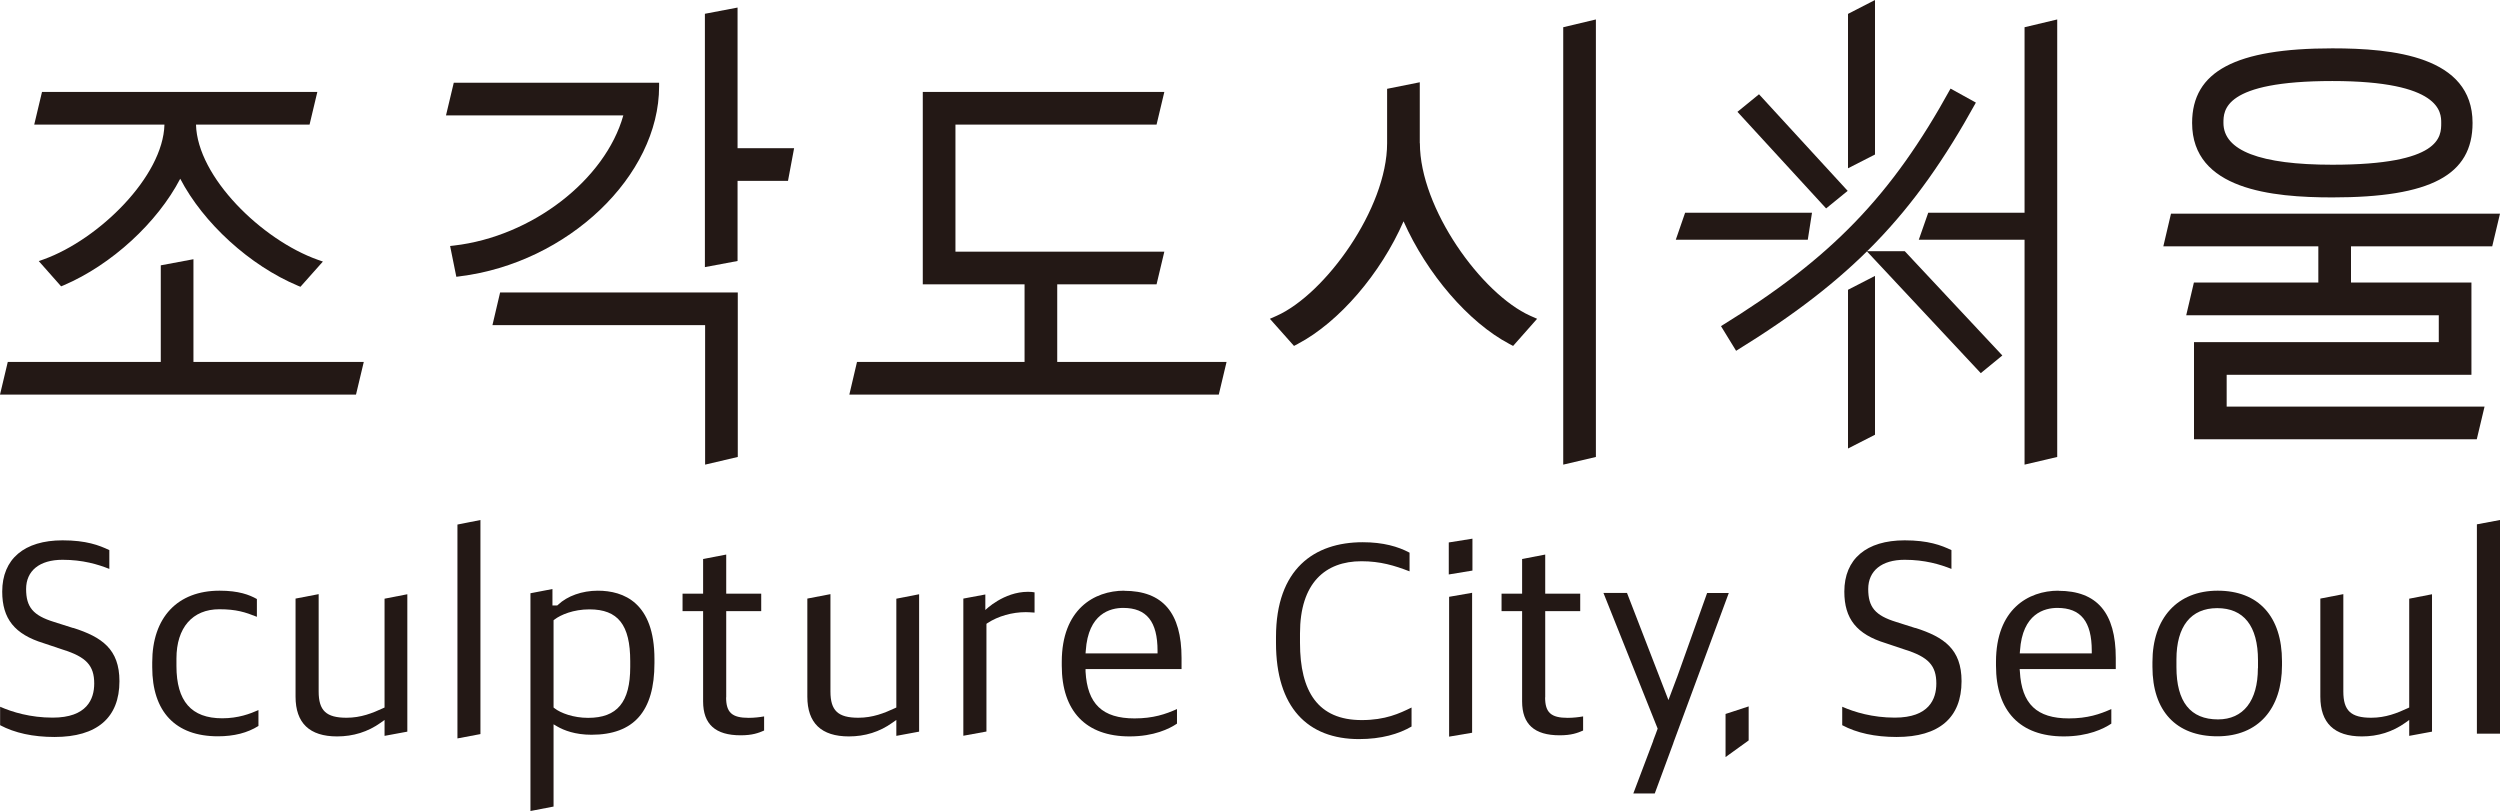<?xml version="1.0" encoding="UTF-8"?>
<svg xmlns="http://www.w3.org/2000/svg" width="1045" height="339" viewBox="0 0 1045 339" fill="none">
  <path d="M1041.75 102.962L1045 89.302H907.478L904.273 102.962H969.063V118.109H917.046L913.841 131.77H1019.41V143.014H917.092V183.623H1035.29L1038.54 169.963H930.747V156.674H1033.06V118.109H982.718V102.962H1041.75Z" fill="#231815"></path>
  <path d="M974.915 82.518C1015.97 82.518 1033.53 73.225 1033.53 51.387C1033.53 23.416 1000.09 20.21 974.915 20.21C934.415 20.21 916.302 29.828 916.302 51.387C916.302 79.312 949.742 82.518 974.915 82.518ZM974.915 33.87C1020.43 33.87 1020.43 47.066 1020.43 51.387C1020.43 57.056 1020.43 68.857 974.915 68.857C944.726 68.857 929.399 62.956 929.399 51.387C929.399 46.137 929.399 33.87 974.915 33.87Z" fill="#231815"></path>
  <path d="M308.3 3.158L294.646 5.76V111.651L308.3 109.095V75.595H329.386L331.94 61.935H308.3V3.158Z" fill="#231815"></path>
  <path d="M80.86 108.354L67.205 110.91V151.287H3.251L0 164.947H148.808L152.059 151.287H80.86V108.354Z" fill="#231815"></path>
  <path d="M205.843 135.904H294.737V194.216L308.392 191.01V122.244H209.047L205.843 135.904Z" fill="#231815"></path>
  <path d="M846.264 194.218L859.918 191.012V8.131L846.264 11.383V194.218Z" fill="#231815"></path>
  <path d="M18.3 108.397L16.21 109.141L25.545 119.688L26.567 119.27C46.631 110.72 65.812 93.018 75.334 74.711C84.994 93.25 104.408 110.999 124.565 119.455L125.586 119.874L134.968 109.326L132.832 108.583C109.517 100.312 82.486 74.014 81.929 52.083H129.395L132.646 38.423H17.557L14.306 52.083H68.739C68.181 73.735 41.429 100.034 18.3 108.397Z" fill="#231815"></path>
  <path d="M275.506 36.105V34.571H270.444H189.677L186.426 48.232H260.551C252.981 75.18 222.374 98.877 189.77 102.641L188.144 102.826L190.745 115.697L192.138 115.511C237.329 109.935 275.506 73.554 275.506 36.105Z" fill="#231815"></path>
  <path d="M441.921 118.851H483.442L486.693 105.191H399.378V52.083H483.442L486.693 38.423H385.723V118.851H428.266V151.283H358.228L355.023 164.943H509.451L512.702 151.283H441.921V118.851Z" fill="#231815"></path>
  <path d="M772.325 79.78L735.262 39.403L726.252 46.745L763.315 87.121L772.325 79.78Z" fill="#231815"></path>
  <path d="M836.974 148.589L796.196 105.006H780.312L827.964 155.976L836.974 148.589Z" fill="#231815"></path>
  <path d="M757.416 88.93L755.651 100.22H700.476L704.377 88.93H757.416Z" fill="#231815"></path>
  <path d="M858.992 88.93L857.273 100.22H802.051L805.999 88.93H858.992Z" fill="#231815"></path>
  <path d="M783.751 0L772.465 5.808V70.346L783.751 64.585V0Z" fill="#231815"></path>
  <path d="M772.465 187.482L783.751 181.721V115.324L772.465 121.132V187.482Z" fill="#231815"></path>
  <path d="M725.692 146.638L719.376 136.323C765.495 107.934 790.622 81.961 815.33 37.03L825.919 42.885C800.05 89.859 773.855 116.994 725.692 146.638Z" fill="#231815"></path>
  <path d="M653.429 194.218L667.083 191.012V8.131L653.429 11.383V194.218Z" fill="#231815"></path>
  <path d="M721.28 316.463L730.941 309.493V295.275L721.28 298.435V316.463Z" fill="#231815"></path>
  <path d="M593.467 59.847V34.385L579.812 37.126V59.893C579.812 87.121 553.989 122.898 533.647 132.005L530.813 133.259L540.892 144.597L542.471 143.76C559.748 134.653 577.165 114.349 586.686 92.511C596.439 114.488 613.902 134.793 630.901 143.76L632.48 144.597L642.512 133.259L639.679 132.005C619.336 122.898 593.513 87.121 593.513 59.893L593.467 59.847Z" fill="#231815"></path>
  <path d="M30.605 262.521L22.57 259.966C13.839 257.271 10.913 253.786 10.913 246.212C10.913 238.639 16.44 233.992 26.147 233.992C34.553 233.992 40.916 235.897 45.7 237.802V229.95C41.427 227.906 35.993 225.861 26.147 225.861C10.123 225.861 0.927 233.667 0.927 247.281C0.927 258.665 6.129 265.123 18.205 268.84L26.24 271.535C36.039 274.602 39.383 278.179 39.383 285.707C39.383 292.211 36.364 299.971 22.013 299.971C12.724 299.971 5.107 297.648 0.045 295.417V303.13C6.176 306.383 13.793 308.056 22.803 308.056C40.544 308.056 49.926 300.017 49.926 284.731C49.926 271.303 42.541 266.285 30.652 262.475L30.605 262.521Z" fill="#231815"></path>
  <path d="M73.755 278.409V275.249C73.755 262.379 80.443 254.666 91.682 254.666C98.742 254.666 102.504 255.874 107.381 257.825V250.391C104.222 248.625 99.81 246.906 91.775 246.906C74.173 246.906 63.63 258.104 63.63 276.875V278.873C63.63 297.505 73.337 307.774 91.079 307.774C97.859 307.774 103.433 306.333 108.031 303.453V296.808C104.594 298.342 99.624 300.247 92.89 300.247C79.978 300.247 73.755 293.091 73.755 278.409Z" fill="#231815"></path>
  <path d="M160.742 295.743L160.138 296.021C155.726 298.066 150.896 300.017 144.858 300.017C136.359 300.017 133.2 297.044 133.2 289.052V248.35L123.54 250.208V291.189C123.54 302.247 129.392 307.823 140.91 307.823C147.645 307.823 153.775 305.918 159.116 302.108L160.742 300.946V307.591L170.263 305.825V248.396L160.742 250.255V295.789V295.743Z" fill="#231815"></path>
  <path d="M374.668 295.743L374.064 296.021C369.652 298.066 364.822 300.017 358.784 300.017C350.284 300.017 347.126 297.044 347.126 289.052V248.35L337.466 250.208V291.189C337.466 302.247 343.318 307.823 354.836 307.823C361.57 307.823 367.701 305.918 372.996 302.108L374.668 300.946V307.591L384.189 305.825V248.396L374.668 250.255V295.789V295.743Z" fill="#231815"></path>
  <path d="M1007.05 295.743L1006.45 296.021C1002.04 298.066 997.208 300.017 991.17 300.017C982.671 300.017 979.512 297.044 979.512 289.052V248.35L969.898 250.208V291.189C969.898 302.247 975.75 307.823 987.269 307.823C994.003 307.823 1000.09 305.918 1005.43 302.108L1007.05 300.946V307.591L1016.58 305.825V248.396L1007.05 250.255V295.789V295.743Z" fill="#231815"></path>
  <path d="M191.211 308.66L200.825 306.847V217.358L191.211 219.263V308.66Z" fill="#231815"></path>
  <path d="M249.872 246.909C243.37 246.909 237.146 249.093 233.245 252.81L232.92 253.089H230.923V246.212L221.727 247.978V339L231.387 337.141V302.758L232.966 303.687C235.706 305.267 240.397 307.126 247.225 307.126C264.966 307.126 273.559 297.322 273.559 277.203V275.484C273.559 251.88 260.693 246.909 249.872 246.909ZM263.434 278.783C263.434 293.512 258 300.063 245.831 300.063C239.701 300.063 234.359 298.065 231.805 296.067L231.387 295.742V259.268L231.805 258.943C234.359 256.991 239.654 254.715 246.389 254.715C258.325 254.715 263.434 261.173 263.434 276.367V278.829V278.783Z" fill="#231815"></path>
  <path d="M303.559 291.511V255.456H318.189V248.161H303.559V231.806L293.899 233.664V248.161H285.307V255.456H293.899V293.184C293.899 302.709 299.008 307.356 309.597 307.356C314.52 307.356 317.075 306.38 319.397 305.358V299.457C317.585 299.782 315.263 300.061 312.941 300.061C305.974 300.061 303.513 297.831 303.513 291.511H303.559Z" fill="#231815"></path>
  <path d="M645.901 291.511V255.456H660.531V248.161H645.901V231.806L636.241 233.664V248.161H627.648V255.456H636.241V293.184C636.241 302.709 641.35 307.356 651.939 307.356C656.862 307.356 659.416 306.38 661.739 305.358V299.457C659.927 299.782 657.605 300.061 655.283 300.061C648.316 300.061 645.855 297.831 645.855 291.511H645.901Z" fill="#231815"></path>
  <path d="M411.87 254.994V248.489L402.674 250.208V307.544L412.334 305.779V260.756L412.799 260.43C417.211 257.55 423.063 255.877 428.776 255.877C429.612 255.877 431.098 255.97 432.445 256.063V247.606C431.841 247.467 430.773 247.374 429.704 247.374C419.487 247.374 411.916 254.948 411.916 254.948L411.87 254.994Z" fill="#231815"></path>
  <path d="M469.922 246.906C457.336 246.906 443.82 254.712 443.82 276.643V278.223C443.82 297.273 453.899 307.82 472.151 307.82C482.369 307.82 488.825 304.614 491.983 302.477V296.39C487.199 298.527 482.044 300.293 474.241 300.293C460.819 300.293 454.503 294.253 453.759 280.732V279.663H493.887V275.017C493.887 256.153 486.038 246.953 469.876 246.953L469.922 246.906ZM483.855 273.112H453.759L453.852 271.997C454.874 256.431 464.117 254.108 469.504 254.108C479.304 254.108 483.855 259.823 483.855 272.043V273.112Z" fill="#231815"></path>
  <path d="M605.587 240.124L615.48 238.498V225.163L605.587 226.743V240.124Z" fill="#231815"></path>
  <path d="M605.728 307.915L615.342 306.289V247.791L605.728 249.464V307.915Z" fill="#231815"></path>
  <path d="M800.607 262.521L792.572 259.966C783.841 257.271 780.915 253.786 780.915 246.212C780.915 238.639 786.488 233.992 796.149 233.992C804.555 233.992 810.918 235.897 815.702 237.802V229.95C811.429 227.906 805.995 225.861 796.149 225.861C780.125 225.861 770.929 233.667 770.929 247.281C770.929 258.665 776.085 265.123 788.207 268.84L796.242 271.535C806.041 274.602 809.385 278.179 809.385 285.707C809.385 292.211 806.366 299.971 792.015 299.971C782.726 299.971 775.109 297.648 770.047 295.417V303.13C776.131 306.383 783.794 308.056 792.805 308.056C810.546 308.056 819.928 300.017 819.928 284.731C819.928 271.303 812.543 266.285 800.654 262.475L800.607 262.521Z" fill="#231815"></path>
  <path d="M860.427 246.906C847.794 246.906 834.325 254.712 834.325 276.643V278.223C834.325 297.273 844.404 307.82 862.656 307.82C872.874 307.82 879.33 304.614 882.535 302.477V296.39C877.751 298.527 872.595 300.293 864.793 300.293C851.37 300.293 845.054 294.253 844.311 280.732L844.218 279.663H884.392V275.017C884.392 256.153 876.543 246.953 860.381 246.953L860.427 246.906ZM874.36 273.112H844.264L844.357 271.997C845.379 256.431 854.621 254.108 860.009 254.108C869.809 254.108 874.36 259.823 874.36 272.043V273.112Z" fill="#231815"></path>
  <path d="M926.983 246.906C910.17 246.906 899.72 258.336 899.72 276.736V278.734C899.72 297.18 909.612 307.774 926.843 307.774C944.074 307.774 953.874 296.111 953.874 278.083V276.411C953.874 257.686 944.074 246.906 926.983 246.906ZM943.795 279.338C943.795 292.952 937.711 300.711 927.122 300.711C915.604 300.711 909.752 293.37 909.752 278.873V275.621C909.752 261.821 915.789 254.201 926.797 254.201C937.804 254.201 943.842 261.542 943.842 276.039V279.291L943.795 279.338Z" fill="#231815"></path>
  <path d="M1035.34 219.17V306.662H1045V217.358L1035.34 219.17Z" fill="#231815"></path>
  <path d="M543.399 268.747V264.752C543.399 243.657 553.989 234.597 569.083 234.597C577.025 234.597 582.923 236.409 589.193 238.825V231.019C584.41 228.463 578.14 226.651 569.64 226.651C549.344 226.651 533.367 237.803 533.367 266.285V268.747C533.367 295.65 546.557 308.939 568.061 308.939C577.443 308.939 584.688 306.801 590.029 303.688V295.743C585.013 298.205 579.115 300.993 569.176 300.993C550.97 300.993 543.399 289.145 543.399 268.701V268.747Z" fill="#231815"></path>
  <path d="M700.937 283.242L697.407 292.628L680.083 247.837H670.237L692.902 304.569L692.066 306.846L691.044 309.541C691.044 309.541 691.044 309.634 691.044 309.68L682.731 331.657H691.695L699.497 310.516C699.497 310.516 699.497 310.47 699.497 310.423L722.627 247.883H713.57L700.937 283.289V283.242Z" fill="#231815"></path>
</svg>
